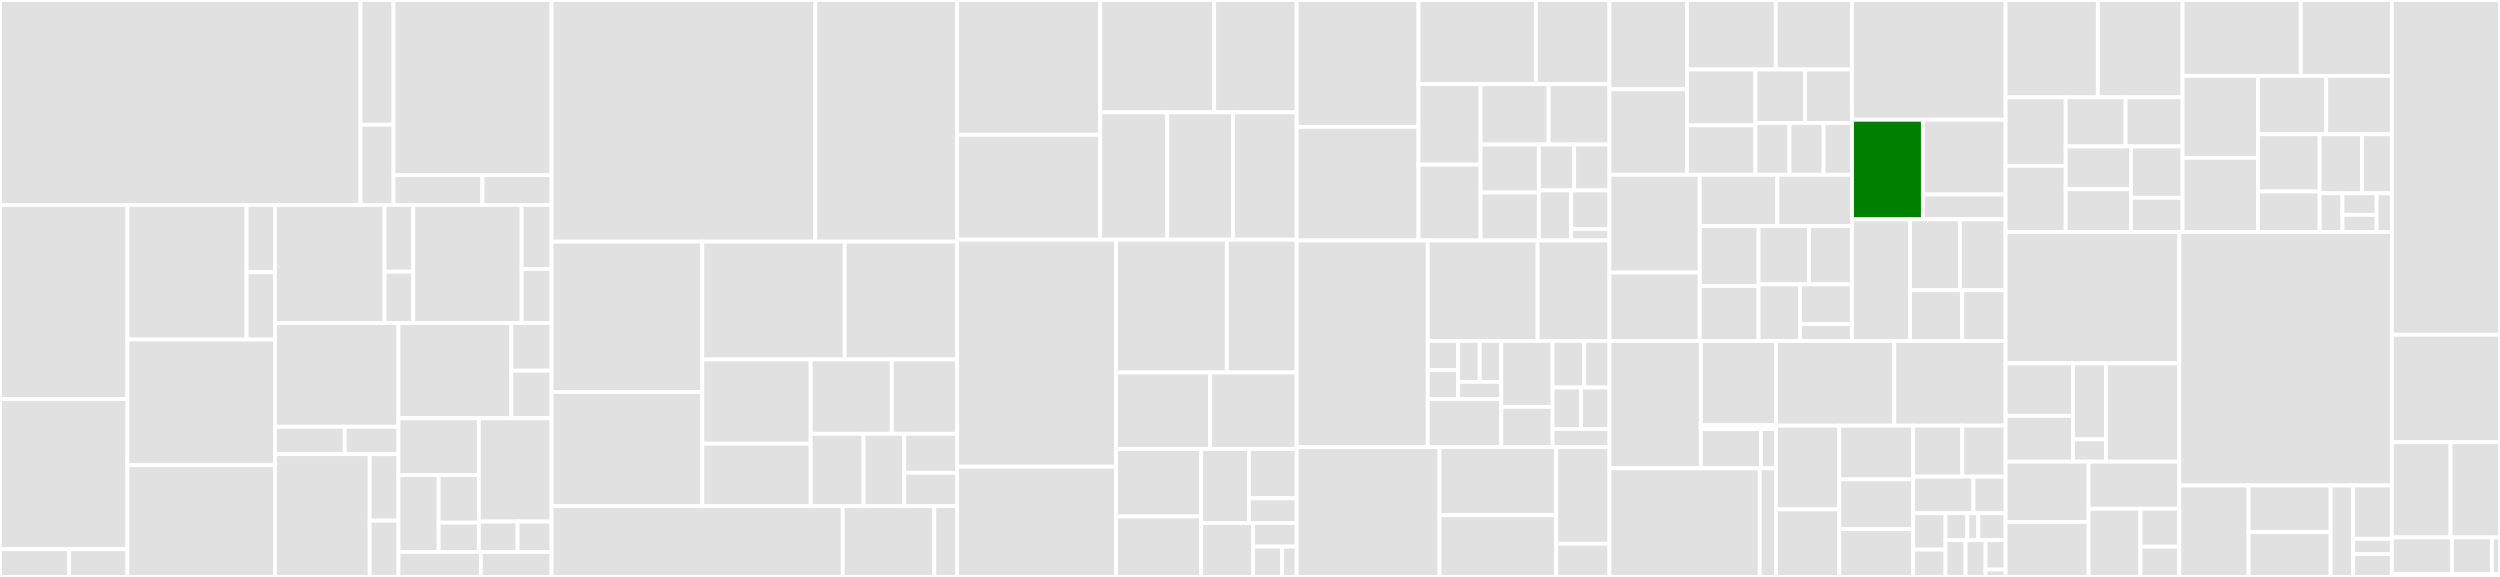 <svg baseProfile="full" width="650" height="150" viewBox="0 0 650 150" version="1.1"
xmlns="http://www.w3.org/2000/svg" xmlns:ev="http://www.w3.org/2001/xml-events"
xmlns:xlink="http://www.w3.org/1999/xlink">

<rect x="0" y="0" width="650" height="150" fill="#333333" stroke="none"/>

<style>rect.s{mask:url(#mask);}</style>
<defs>
  <pattern id="white" width="4" height="4" patternUnits="userSpaceOnUse" patternTransform="rotate(45)">
    <rect width="2" height="2" transform="translate(0,0)" fill="white"></rect>
  </pattern>
  <mask id="mask">
    <rect x="0" y="0" width="100%" height="100%" fill="url(#white)"></rect>
  </mask>
</defs>

<rect x="0" y="0" width="93.731" height="53.284" fill="#e1e1e1" stroke="white" stroke-width="1" class=" tooltipped" data-content="StreamChat/Controllers/ChannelController/ChannelController.swift"><title>StreamChat/Controllers/ChannelController/ChannelController.swift</title></rect>
<rect x="93.731" y="0" width="8.589" height="32.434" fill="#e1e1e1" stroke="white" stroke-width="1" class=" tooltipped" data-content="StreamChat/Controllers/ChannelController/ChannelController+Combine.swift"><title>StreamChat/Controllers/ChannelController/ChannelController+Combine.swift</title></rect>
<rect x="93.731" y="32.434" width="8.589" height="20.85" fill="#e1e1e1" stroke="white" stroke-width="1" class=" tooltipped" data-content="StreamChat/Controllers/ChannelController/ChannelController+SwiftUI.swift"><title>StreamChat/Controllers/ChannelController/ChannelController+SwiftUI.swift</title></rect>
<rect x="102.32" y="0" width="41.078" height="45.534" fill="#e1e1e1" stroke="white" stroke-width="1" class=" tooltipped" data-content="StreamChat/Controllers/MessageController/MessageController.swift"><title>StreamChat/Controllers/MessageController/MessageController.swift</title></rect>
<rect x="102.32" y="45.534" width="23.106" height="7.75" fill="#e1e1e1" stroke="white" stroke-width="1" class=" tooltipped" data-content="StreamChat/Controllers/MessageController/MessageController+Combine.swift"><title>StreamChat/Controllers/MessageController/MessageController+Combine.swift</title></rect>
<rect x="125.427" y="45.534" width="17.971" height="7.75" fill="#e1e1e1" stroke="white" stroke-width="1" class=" tooltipped" data-content="StreamChat/Controllers/MessageController/MessageController+SwiftUI.swift"><title>StreamChat/Controllers/MessageController/MessageController+SwiftUI.swift</title></rect>
<rect x="0" y="53.284" width="33.123" height="50.461" fill="#e1e1e1" stroke="white" stroke-width="1" class=" tooltipped" data-content="StreamChat/Controllers/ListDatabaseObserver.swift"><title>StreamChat/Controllers/ListDatabaseObserver.swift</title></rect>
<rect x="0" y="103.745" width="33.123" height="39.047" fill="#e1e1e1" stroke="white" stroke-width="1" class=" tooltipped" data-content="StreamChat/Controllers/CurrentUserController/CurrentUserController.swift"><title>StreamChat/Controllers/CurrentUserController/CurrentUserController.swift</title></rect>
<rect x="0" y="142.791" width="17.942" height="7.209" fill="#e1e1e1" stroke="white" stroke-width="1" class=" tooltipped" data-content="StreamChat/Controllers/CurrentUserController/CurrentUserController+Combine.swift"><title>StreamChat/Controllers/CurrentUserController/CurrentUserController+Combine.swift</title></rect>
<rect x="17.942" y="142.791" width="15.182" height="7.209" fill="#e1e1e1" stroke="white" stroke-width="1" class=" tooltipped" data-content="StreamChat/Controllers/CurrentUserController/CurrentUserController+SwiftUI.swift"><title>StreamChat/Controllers/CurrentUserController/CurrentUserController+SwiftUI.swift</title></rect>
<rect x="33.123" y="53.284" width="30.98" height="35.004" fill="#e1e1e1" stroke="white" stroke-width="1" class=" tooltipped" data-content="StreamChat/Controllers/ChannelListController/ChannelListController.swift"><title>StreamChat/Controllers/ChannelListController/ChannelListController.swift</title></rect>
<rect x="64.104" y="53.284" width="7.39" height="17.502" fill="#e1e1e1" stroke="white" stroke-width="1" class=" tooltipped" data-content="StreamChat/Controllers/ChannelListController/ChannelListController+Combine.swift"><title>StreamChat/Controllers/ChannelListController/ChannelListController+Combine.swift</title></rect>
<rect x="64.104" y="70.786" width="7.39" height="17.502" fill="#e1e1e1" stroke="white" stroke-width="1" class=" tooltipped" data-content="StreamChat/Controllers/ChannelListController/ChannelListController+SwiftUI.swift"><title>StreamChat/Controllers/ChannelListController/ChannelListController+SwiftUI.swift</title></rect>
<rect x="33.123" y="88.288" width="38.37" height="32.671" fill="#e1e1e1" stroke="white" stroke-width="1" class=" tooltipped" data-content="StreamChat/Controllers/EntityDatabaseObserver.swift"><title>StreamChat/Controllers/EntityDatabaseObserver.swift</title></rect>
<rect x="33.123" y="120.959" width="38.37" height="29.041" fill="#e1e1e1" stroke="white" stroke-width="1" class=" tooltipped" data-content="StreamChat/Controllers/SearchControllers/UserSearchController.swift"><title>StreamChat/Controllers/SearchControllers/UserSearchController.swift</title></rect>
<rect x="71.493" y="53.284" width="28.503" height="30.717" fill="#e1e1e1" stroke="white" stroke-width="1" class=" tooltipped" data-content="StreamChat/Controllers/UserController/UserController.swift"><title>StreamChat/Controllers/UserController/UserController.swift</title></rect>
<rect x="99.996" y="53.284" width="7.45" height="17.362" fill="#e1e1e1" stroke="white" stroke-width="1" class=" tooltipped" data-content="StreamChat/Controllers/UserController/UserController+Combine.swift"><title>StreamChat/Controllers/UserController/UserController+Combine.swift</title></rect>
<rect x="99.996" y="70.646" width="7.45" height="13.355" fill="#e1e1e1" stroke="white" stroke-width="1" class=" tooltipped" data-content="StreamChat/Controllers/UserController/UserController+SwiftUI.swift"><title>StreamChat/Controllers/UserController/UserController+SwiftUI.swift</title></rect>
<rect x="107.446" y="53.284" width="28.179" height="30.717" fill="#e1e1e1" stroke="white" stroke-width="1" class=" tooltipped" data-content="StreamChat/Controllers/MemberListController/MemberListController.swift"><title>StreamChat/Controllers/MemberListController/MemberListController.swift</title></rect>
<rect x="135.624" y="53.284" width="7.773" height="16.638" fill="#e1e1e1" stroke="white" stroke-width="1" class=" tooltipped" data-content="StreamChat/Controllers/MemberListController/MemberListController+Combine.swift"><title>StreamChat/Controllers/MemberListController/MemberListController+Combine.swift</title></rect>
<rect x="135.624" y="69.922" width="7.773" height="14.078" fill="#e1e1e1" stroke="white" stroke-width="1" class=" tooltipped" data-content="StreamChat/Controllers/MemberListController/MemberListController+SwiftUI.swift"><title>StreamChat/Controllers/MemberListController/MemberListController+SwiftUI.swift</title></rect>
<rect x="71.493" y="84.001" width="32.108" height="26.957" fill="#e1e1e1" stroke="white" stroke-width="1" class=" tooltipped" data-content="StreamChat/Controllers/MemberController/MemberController.swift"><title>StreamChat/Controllers/MemberController/MemberController.swift</title></rect>
<rect x="71.493" y="110.958" width="18.148" height="7.127" fill="#e1e1e1" stroke="white" stroke-width="1" class=" tooltipped" data-content="StreamChat/Controllers/MemberController/MemberController+Combine.swift"><title>StreamChat/Controllers/MemberController/MemberController+Combine.swift</title></rect>
<rect x="89.641" y="110.958" width="13.96" height="7.127" fill="#e1e1e1" stroke="white" stroke-width="1" class=" tooltipped" data-content="StreamChat/Controllers/MemberController/MemberController+SwiftUI.swift"><title>StreamChat/Controllers/MemberController/MemberController+SwiftUI.swift</title></rect>
<rect x="71.493" y="118.085" width="24.627" height="31.915" fill="#e1e1e1" stroke="white" stroke-width="1" class=" tooltipped" data-content="StreamChat/Controllers/ChannelWatcherListController/ChatChannelWatcherListController.swift"><title>StreamChat/Controllers/ChannelWatcherListController/ChatChannelWatcherListController.swift</title></rect>
<rect x="96.12" y="118.085" width="7.482" height="17.287" fill="#e1e1e1" stroke="white" stroke-width="1" class=" tooltipped" data-content="StreamChat/Controllers/ChannelWatcherListController/ChatChannelWatcherListController+Combine.swift"><title>StreamChat/Controllers/ChannelWatcherListController/ChatChannelWatcherListController+Combine.swift</title></rect>
<rect x="96.12" y="135.372" width="7.482" height="14.628" fill="#e1e1e1" stroke="white" stroke-width="1" class=" tooltipped" data-content="StreamChat/Controllers/ChannelWatcherListController/ChatChannelWatcherListController+SwiftUI.swift"><title>StreamChat/Controllers/ChannelWatcherListController/ChatChannelWatcherListController+SwiftUI.swift</title></rect>
<rect x="103.602" y="84.001" width="29.345" height="24.75" fill="#e1e1e1" stroke="white" stroke-width="1" class=" tooltipped" data-content="StreamChat/Controllers/UserListController/UserListController.swift"><title>StreamChat/Controllers/UserListController/UserListController.swift</title></rect>
<rect x="132.946" y="84.001" width="10.452" height="12.375" fill="#e1e1e1" stroke="white" stroke-width="1" class=" tooltipped" data-content="StreamChat/Controllers/UserListController/UserListController+Combine.swift"><title>StreamChat/Controllers/UserListController/UserListController+Combine.swift</title></rect>
<rect x="132.946" y="96.376" width="10.452" height="12.375" fill="#e1e1e1" stroke="white" stroke-width="1" class=" tooltipped" data-content="StreamChat/Controllers/UserListController/UserListController+SwiftUI.swift"><title>StreamChat/Controllers/UserListController/UserListController+SwiftUI.swift</title></rect>
<rect x="103.602" y="108.75" width="20.9" height="14.757" fill="#e1e1e1" stroke="white" stroke-width="1" class=" tooltipped" data-content="StreamChat/Controllers/EventsController/ChannelEventsController.swift"><title>StreamChat/Controllers/EventsController/ChannelEventsController.swift</title></rect>
<rect x="103.602" y="123.507" width="10.45" height="19.993" fill="#e1e1e1" stroke="white" stroke-width="1" class=" tooltipped" data-content="StreamChat/Controllers/EventsController/EventsController.swift"><title>StreamChat/Controllers/EventsController/EventsController.swift</title></rect>
<rect x="114.052" y="123.507" width="10.45" height="12.377" fill="#e1e1e1" stroke="white" stroke-width="1" class=" tooltipped" data-content="StreamChat/Controllers/EventsController/EventsController+Combine.swift"><title>StreamChat/Controllers/EventsController/EventsController+Combine.swift</title></rect>
<rect x="114.052" y="135.884" width="10.45" height="7.616" fill="#e1e1e1" stroke="white" stroke-width="1" class=" tooltipped" data-content="StreamChat/Controllers/EventsController/EventsController+SwiftUI.swift"><title>StreamChat/Controllers/EventsController/EventsController+SwiftUI.swift</title></rect>
<rect x="124.502" y="108.75" width="18.896" height="26.852" fill="#e1e1e1" stroke="white" stroke-width="1" class=" tooltipped" data-content="StreamChat/Controllers/ConnectionController/ConnectionController.swift"><title>StreamChat/Controllers/ConnectionController/ConnectionController.swift</title></rect>
<rect x="124.502" y="135.602" width="10.078" height="7.898" fill="#e1e1e1" stroke="white" stroke-width="1" class=" tooltipped" data-content="StreamChat/Controllers/ConnectionController/ConnectionController+Combine.swift"><title>StreamChat/Controllers/ConnectionController/ConnectionController+Combine.swift</title></rect>
<rect x="134.58" y="135.602" width="8.818" height="7.898" fill="#e1e1e1" stroke="white" stroke-width="1" class=" tooltipped" data-content="StreamChat/Controllers/ConnectionController/ConnectionController+SwiftUI.swift"><title>StreamChat/Controllers/ConnectionController/ConnectionController+SwiftUI.swift</title></rect>
<rect x="103.602" y="143.5" width="21.429" height="6.5" fill="#e1e1e1" stroke="white" stroke-width="1" class=" tooltipped" data-content="StreamChat/Controllers/Controller.swift"><title>StreamChat/Controllers/Controller.swift</title></rect>
<rect x="125.03" y="143.5" width="18.368" height="6.5" fill="#e1e1e1" stroke="white" stroke-width="1" class=" tooltipped" data-content="StreamChat/Controllers/DataController.swift"><title>StreamChat/Controllers/DataController.swift</title></rect>
<rect x="143.398" y="0" width="68.564" height="62.83" fill="#e1e1e1" stroke="white" stroke-width="1" class=" tooltipped" data-content="StreamChat/Database/DTOs/MessageDTO.swift"><title>StreamChat/Database/DTOs/MessageDTO.swift</title></rect>
<rect x="211.962" y="0" width="36.895" height="62.83" fill="#e1e1e1" stroke="white" stroke-width="1" class=" tooltipped" data-content="StreamChat/Database/DTOs/ChannelDTO.swift"><title>StreamChat/Database/DTOs/ChannelDTO.swift</title></rect>
<rect x="143.398" y="62.83" width="39.204" height="39.082" fill="#e1e1e1" stroke="white" stroke-width="1" class=" tooltipped" data-content="StreamChat/Database/DTOs/AttachmentDTO.swift"><title>StreamChat/Database/DTOs/AttachmentDTO.swift</title></rect>
<rect x="143.398" y="101.912" width="39.204" height="29.692" fill="#e1e1e1" stroke="white" stroke-width="1" class=" tooltipped" data-content="StreamChat/Database/DTOs/UserDTO.swift"><title>StreamChat/Database/DTOs/UserDTO.swift</title></rect>
<rect x="182.602" y="62.83" width="37.025" height="30.633" fill="#e1e1e1" stroke="white" stroke-width="1" class=" tooltipped" data-content="StreamChat/Database/DTOs/CurrentUserDTO.swift"><title>StreamChat/Database/DTOs/CurrentUserDTO.swift</title></rect>
<rect x="219.627" y="62.83" width="29.23" height="30.633" fill="#e1e1e1" stroke="white" stroke-width="1" class=" tooltipped" data-content="StreamChat/Database/DTOs/MemberModelDTO.swift"><title>StreamChat/Database/DTOs/MemberModelDTO.swift</title></rect>
<rect x="182.602" y="93.463" width="28.172" height="21.896" fill="#e1e1e1" stroke="white" stroke-width="1" class=" tooltipped" data-content="StreamChat/Database/DTOs/MessageReactionDTO.swift"><title>StreamChat/Database/DTOs/MessageReactionDTO.swift</title></rect>
<rect x="182.602" y="115.359" width="28.172" height="16.245" fill="#e1e1e1" stroke="white" stroke-width="1" class=" tooltipped" data-content="StreamChat/Database/DTOs/ChannelReadDTO.swift"><title>StreamChat/Database/DTOs/ChannelReadDTO.swift</title></rect>
<rect x="210.773" y="93.463" width="21.101" height="19.332" fill="#e1e1e1" stroke="white" stroke-width="1" class=" tooltipped" data-content="StreamChat/Database/DTOs/ChannelMuteDTO.swift"><title>StreamChat/Database/DTOs/ChannelMuteDTO.swift</title></rect>
<rect x="231.874" y="93.463" width="16.983" height="19.332" fill="#e1e1e1" stroke="white" stroke-width="1" class=" tooltipped" data-content="StreamChat/Database/DTOs/UserListQueryDTO.swift"><title>StreamChat/Database/DTOs/UserListQueryDTO.swift</title></rect>
<rect x="210.773" y="112.795" width="13.753" height="18.809" fill="#e1e1e1" stroke="white" stroke-width="1" class=" tooltipped" data-content="StreamChat/Database/DTOs/ChannelMemberListQueryDTO.swift"><title>StreamChat/Database/DTOs/ChannelMemberListQueryDTO.swift</title></rect>
<rect x="224.526" y="112.795" width="10.579" height="18.809" fill="#e1e1e1" stroke="white" stroke-width="1" class=" tooltipped" data-content="StreamChat/Database/DTOs/ChannelListQueryDTO.swift"><title>StreamChat/Database/DTOs/ChannelListQueryDTO.swift</title></rect>
<rect x="235.105" y="112.795" width="13.753" height="10.128" fill="#e1e1e1" stroke="white" stroke-width="1" class=" tooltipped" data-content="StreamChat/Database/DTOs/TeamDTO.swift"><title>StreamChat/Database/DTOs/TeamDTO.swift</title></rect>
<rect x="235.105" y="122.923" width="13.753" height="8.681" fill="#e1e1e1" stroke="white" stroke-width="1" class=" tooltipped" data-content="StreamChat/Database/DTOs/DeviceDTO.swift"><title>StreamChat/Database/DTOs/DeviceDTO.swift</title></rect>
<rect x="143.398" y="131.604" width="75.714" height="18.396" fill="#e1e1e1" stroke="white" stroke-width="1" class=" tooltipped" data-content="StreamChat/Database/DatabaseContainer.swift"><title>StreamChat/Database/DatabaseContainer.swift</title></rect>
<rect x="219.112" y="131.604" width="23.796" height="18.396" fill="#e1e1e1" stroke="white" stroke-width="1" class=" tooltipped" data-content="StreamChat/Database/DatabaseSession.swift"><title>StreamChat/Database/DatabaseSession.swift</title></rect>
<rect x="242.908" y="131.604" width="5.949" height="18.396" fill="#e1e1e1" stroke="white" stroke-width="1" class=" tooltipped" data-content="StreamChat/Database/DataStore.swift"><title>StreamChat/Database/DataStore.swift</title></rect>
<rect x="248.857" y="0" width="37.196" height="35.039" fill="#e1e1e1" stroke="white" stroke-width="1" class=" tooltipped" data-content="StreamChat/Workers/Background/MessageSender.swift"><title>StreamChat/Workers/Background/MessageSender.swift</title></rect>
<rect x="248.857" y="35.039" width="37.196" height="27.282" fill="#e1e1e1" stroke="white" stroke-width="1" class=" tooltipped" data-content="StreamChat/Workers/Background/ConnectionRecoveryUpdater.swift"><title>StreamChat/Workers/Background/ConnectionRecoveryUpdater.swift</title></rect>
<rect x="286.053" y="0" width="29.629" height="29.213" fill="#e1e1e1" stroke="white" stroke-width="1" class=" tooltipped" data-content="StreamChat/Workers/Background/AttachmentUploader.swift"><title>StreamChat/Workers/Background/AttachmentUploader.swift</title></rect>
<rect x="315.682" y="0" width="21.456" height="29.213" fill="#e1e1e1" stroke="white" stroke-width="1" class=" tooltipped" data-content="StreamChat/Workers/Background/NewChannelQueryUpdater.swift"><title>StreamChat/Workers/Background/NewChannelQueryUpdater.swift</title></rect>
<rect x="286.053" y="29.213" width="17.429" height="33.108" fill="#e1e1e1" stroke="white" stroke-width="1" class=" tooltipped" data-content="StreamChat/Workers/Background/NewUserQueryUpdater.swift"><title>StreamChat/Workers/Background/NewUserQueryUpdater.swift</title></rect>
<rect x="303.482" y="29.213" width="17.128" height="33.108" fill="#e1e1e1" stroke="white" stroke-width="1" class=" tooltipped" data-content="StreamChat/Workers/Background/MessageEditor.swift"><title>StreamChat/Workers/Background/MessageEditor.swift</title></rect>
<rect x="320.61" y="29.213" width="16.527" height="33.108" fill="#e1e1e1" stroke="white" stroke-width="1" class=" tooltipped" data-content="StreamChat/Workers/Background/DatabaseCleanupUpdater.swift"><title>StreamChat/Workers/Background/DatabaseCleanupUpdater.swift</title></rect>
<rect x="248.857" y="62.322" width="41.304" height="59.014" fill="#e1e1e1" stroke="white" stroke-width="1" class=" tooltipped" data-content="StreamChat/Workers/MessageUpdater.swift"><title>StreamChat/Workers/MessageUpdater.swift</title></rect>
<rect x="248.857" y="121.336" width="41.304" height="28.664" fill="#e1e1e1" stroke="white" stroke-width="1" class=" tooltipped" data-content="StreamChat/Workers/ChannelUpdater.swift"><title>StreamChat/Workers/ChannelUpdater.swift</title></rect>
<rect x="290.161" y="62.322" width="28.82" height="34.521" fill="#e1e1e1" stroke="white" stroke-width="1" class=" tooltipped" data-content="StreamChat/Workers/ChatClientUpdater.swift"><title>StreamChat/Workers/ChatClientUpdater.swift</title></rect>
<rect x="318.981" y="62.322" width="18.157" height="34.521" fill="#e1e1e1" stroke="white" stroke-width="1" class=" tooltipped" data-content="StreamChat/Workers/CurrentUserUpdater.swift"><title>StreamChat/Workers/CurrentUserUpdater.swift</title></rect>
<rect x="290.161" y="96.842" width="24.488" height="19.908" fill="#e1e1e1" stroke="white" stroke-width="1" class=" tooltipped" data-content="StreamChat/Workers/UserUpdater.swift"><title>StreamChat/Workers/UserUpdater.swift</title></rect>
<rect x="314.649" y="96.842" width="22.489" height="19.908" fill="#e1e1e1" stroke="white" stroke-width="1" class=" tooltipped" data-content="StreamChat/Workers/ChannelMemberListUpdater.swift"><title>StreamChat/Workers/ChannelMemberListUpdater.swift</title></rect>
<rect x="290.161" y="116.75" width="22.142" height="17.524" fill="#e1e1e1" stroke="white" stroke-width="1" class=" tooltipped" data-content="StreamChat/Workers/TypingEventsSender.swift"><title>StreamChat/Workers/TypingEventsSender.swift</title></rect>
<rect x="290.161" y="134.274" width="22.142" height="15.726" fill="#e1e1e1" stroke="white" stroke-width="1" class=" tooltipped" data-content="StreamChat/Workers/EventNotificationCenter.swift"><title>StreamChat/Workers/EventNotificationCenter.swift</title></rect>
<rect x="312.303" y="116.75" width="12.418" height="19.229" fill="#e1e1e1" stroke="white" stroke-width="1" class=" tooltipped" data-content="StreamChat/Workers/ChannelListUpdater.swift"><title>StreamChat/Workers/ChannelListUpdater.swift</title></rect>
<rect x="324.72" y="116.75" width="12.418" height="12.819" fill="#e1e1e1" stroke="white" stroke-width="1" class=" tooltipped" data-content="StreamChat/Workers/EventObservers/MemberEventObserver.swift"><title>StreamChat/Workers/EventObservers/MemberEventObserver.swift</title></rect>
<rect x="324.72" y="129.569" width="12.418" height="6.41" fill="#e1e1e1" stroke="white" stroke-width="1" class=" tooltipped" data-content="StreamChat/Workers/EventObservers/EventObserver.swift"><title>StreamChat/Workers/EventObservers/EventObserver.swift</title></rect>
<rect x="312.303" y="135.979" width="13.482" height="14.021" fill="#e1e1e1" stroke="white" stroke-width="1" class=" tooltipped" data-content="StreamChat/Workers/UserListUpdater.swift"><title>StreamChat/Workers/UserListUpdater.swift</title></rect>
<rect x="325.785" y="135.979" width="11.353" height="6.134" fill="#e1e1e1" stroke="white" stroke-width="1" class=" tooltipped" data-content="StreamChat/Workers/Worker.swift"><title>StreamChat/Workers/Worker.swift</title></rect>
<rect x="325.785" y="142.113" width="7.569" height="7.887" fill="#e1e1e1" stroke="white" stroke-width="1" class=" tooltipped" data-content="StreamChat/Workers/ChannelMemberUpdater.swift"><title>StreamChat/Workers/ChannelMemberUpdater.swift</title></rect>
<rect x="333.353" y="142.113" width="3.784" height="7.887" fill="#e1e1e1" stroke="white" stroke-width="1" class=" tooltipped" data-content="StreamChat/Workers/EventSender.swift"><title>StreamChat/Workers/EventSender.swift</title></rect>
<rect x="337.138" y="0" width="31.667" height="32.988" fill="#e1e1e1" stroke="white" stroke-width="1" class=" tooltipped" data-content="StreamChat/APIClient/Endpoints/Payloads/MessagePayloads.swift"><title>StreamChat/APIClient/Endpoints/Payloads/MessagePayloads.swift</title></rect>
<rect x="337.138" y="32.988" width="31.667" height="29.532" fill="#e1e1e1" stroke="white" stroke-width="1" class=" tooltipped" data-content="StreamChat/APIClient/Endpoints/Payloads/ChannelListPayload.swift"><title>StreamChat/APIClient/Endpoints/Payloads/ChannelListPayload.swift</title></rect>
<rect x="368.805" y="0" width="30.518" height="21.842" fill="#e1e1e1" stroke="white" stroke-width="1" class=" tooltipped" data-content="StreamChat/APIClient/Endpoints/Payloads/UserPayloads.swift"><title>StreamChat/APIClient/Endpoints/Payloads/UserPayloads.swift</title></rect>
<rect x="399.323" y="0" width="19.131" height="21.842" fill="#e1e1e1" stroke="white" stroke-width="1" class=" tooltipped" data-content="StreamChat/APIClient/Endpoints/Payloads/RawJSON.swift"><title>StreamChat/APIClient/Endpoints/Payloads/RawJSON.swift</title></rect>
<rect x="368.805" y="21.842" width="16.142" height="20.956" fill="#e1e1e1" stroke="white" stroke-width="1" class=" tooltipped" data-content="StreamChat/APIClient/Endpoints/Payloads/ChannelEditDetailPayload.swift"><title>StreamChat/APIClient/Endpoints/Payloads/ChannelEditDetailPayload.swift</title></rect>
<rect x="368.805" y="42.798" width="16.142" height="19.723" fill="#e1e1e1" stroke="white" stroke-width="1" class=" tooltipped" data-content="StreamChat/APIClient/Endpoints/Payloads/MessageAttachmentPayload.swift"><title>StreamChat/APIClient/Endpoints/Payloads/MessageAttachmentPayload.swift</title></rect>
<rect x="384.947" y="21.842" width="17.702" height="15.737" fill="#e1e1e1" stroke="white" stroke-width="1" class=" tooltipped" data-content="StreamChat/APIClient/Endpoints/Payloads/CurrentUserPayloads.swift"><title>StreamChat/APIClient/Endpoints/Payloads/CurrentUserPayloads.swift</title></rect>
<rect x="402.649" y="21.842" width="15.805" height="15.737" fill="#e1e1e1" stroke="white" stroke-width="1" class=" tooltipped" data-content="StreamChat/APIClient/Endpoints/Payloads/MessageReactionPayload.swift"><title>StreamChat/APIClient/Endpoints/Payloads/MessageReactionPayload.swift</title></rect>
<rect x="384.947" y="37.579" width="15.158" height="12.471" fill="#e1e1e1" stroke="white" stroke-width="1" class=" tooltipped" data-content="StreamChat/APIClient/Endpoints/Payloads/UnknownEvent.swift"><title>StreamChat/APIClient/Endpoints/Payloads/UnknownEvent.swift</title></rect>
<rect x="384.947" y="50.05" width="15.158" height="12.471" fill="#e1e1e1" stroke="white" stroke-width="1" class=" tooltipped" data-content="StreamChat/APIClient/Endpoints/Payloads/MemberPayload.swift"><title>StreamChat/APIClient/Endpoints/Payloads/MemberPayload.swift</title></rect>
<rect x="400.105" y="37.579" width="9.175" height="11.929" fill="#e1e1e1" stroke="white" stroke-width="1" class=" tooltipped" data-content="StreamChat/APIClient/Endpoints/Payloads/FlagUserPayload.swift"><title>StreamChat/APIClient/Endpoints/Payloads/FlagUserPayload.swift</title></rect>
<rect x="409.28" y="37.579" width="9.175" height="11.929" fill="#e1e1e1" stroke="white" stroke-width="1" class=" tooltipped" data-content="StreamChat/APIClient/Endpoints/Payloads/FlagMessagePayload.swift"><title>StreamChat/APIClient/Endpoints/Payloads/FlagMessagePayload.swift</title></rect>
<rect x="400.105" y="49.507" width="8.41" height="13.013" fill="#e1e1e1" stroke="white" stroke-width="1" class=" tooltipped" data-content="StreamChat/APIClient/Endpoints/Payloads/MutedChannelPayload.swift"><title>StreamChat/APIClient/Endpoints/Payloads/MutedChannelPayload.swift</title></rect>
<rect x="408.515" y="49.507" width="9.939" height="10.01" fill="#e1e1e1" stroke="white" stroke-width="1" class=" tooltipped" data-content="StreamChat/APIClient/Endpoints/Payloads/GuestUserTokenPayload.swift"><title>StreamChat/APIClient/Endpoints/Payloads/GuestUserTokenPayload.swift</title></rect>
<rect x="408.515" y="59.517" width="9.939" height="3.003" fill="#e1e1e1" stroke="white" stroke-width="1" class=" tooltipped" data-content="StreamChat/APIClient/Endpoints/Payloads/DevicePayloads.swift"><title>StreamChat/APIClient/Endpoints/Payloads/DevicePayloads.swift</title></rect>
<rect x="337.138" y="62.52" width="34.082" height="53.711" fill="#e1e1e1" stroke="white" stroke-width="1" class=" tooltipped" data-content="StreamChat/APIClient/Endpoints/ChannelEndpoints.swift"><title>StreamChat/APIClient/Endpoints/ChannelEndpoints.swift</title></rect>
<rect x="371.22" y="62.52" width="28.569" height="26.118" fill="#e1e1e1" stroke="white" stroke-width="1" class=" tooltipped" data-content="StreamChat/APIClient/Endpoints/MessageEndpoints.swift"><title>StreamChat/APIClient/Endpoints/MessageEndpoints.swift</title></rect>
<rect x="399.789" y="62.52" width="18.665" height="26.118" fill="#e1e1e1" stroke="white" stroke-width="1" class=" tooltipped" data-content="StreamChat/APIClient/Endpoints/ModerationEndpoints.swift"><title>StreamChat/APIClient/Endpoints/ModerationEndpoints.swift</title></rect>
<rect x="371.22" y="88.639" width="7.908" height="7.549" fill="#e1e1e1" stroke="white" stroke-width="1" class=" tooltipped" data-content="StreamChat/APIClient/Endpoints/Requests/AttachmentActionRequestBody.swift"><title>StreamChat/APIClient/Endpoints/Requests/AttachmentActionRequestBody.swift</title></rect>
<rect x="371.22" y="96.188" width="7.908" height="7.549" fill="#e1e1e1" stroke="white" stroke-width="1" class=" tooltipped" data-content="StreamChat/APIClient/Endpoints/Requests/GuestUserTokenRequestPayload.swift"><title>StreamChat/APIClient/Endpoints/Requests/GuestUserTokenRequestPayload.swift</title></rect>
<rect x="379.128" y="88.639" width="5.601" height="10.657" fill="#e1e1e1" stroke="white" stroke-width="1" class=" tooltipped" data-content="StreamChat/APIClient/Endpoints/Requests/MessageReactionRequestPayload.swift"><title>StreamChat/APIClient/Endpoints/Requests/MessageReactionRequestPayload.swift</title></rect>
<rect x="384.729" y="88.639" width="5.601" height="10.657" fill="#e1e1e1" stroke="white" stroke-width="1" class=" tooltipped" data-content="StreamChat/APIClient/Endpoints/Requests/ChannelMemberBanRequestPayload.swift"><title>StreamChat/APIClient/Endpoints/Requests/ChannelMemberBanRequestPayload.swift</title></rect>
<rect x="379.128" y="99.296" width="11.202" height="4.441" fill="#e1e1e1" stroke="white" stroke-width="1" class=" tooltipped" data-content="StreamChat/APIClient/Endpoints/Requests/CustomEventRequestBody.swift"><title>StreamChat/APIClient/Endpoints/Requests/CustomEventRequestBody.swift</title></rect>
<rect x="371.22" y="103.737" width="19.11" height="12.495" fill="#e1e1e1" stroke="white" stroke-width="1" class=" tooltipped" data-content="StreamChat/APIClient/Endpoints/DeviceEndpoints.swift"><title>StreamChat/APIClient/Endpoints/DeviceEndpoints.swift</title></rect>
<rect x="390.33" y="88.639" width="13.341" height="17.152" fill="#e1e1e1" stroke="white" stroke-width="1" class=" tooltipped" data-content="StreamChat/APIClient/Endpoints/UserEndpoints.swift"><title>StreamChat/APIClient/Endpoints/UserEndpoints.swift</title></rect>
<rect x="390.33" y="105.791" width="13.341" height="10.441" fill="#e1e1e1" stroke="white" stroke-width="1" class=" tooltipped" data-content="StreamChat/APIClient/Endpoints/GuestEndpoints.swift"><title>StreamChat/APIClient/Endpoints/GuestEndpoints.swift</title></rect>
<rect x="403.671" y="88.639" width="8.213" height="12.114" fill="#e1e1e1" stroke="white" stroke-width="1" class=" tooltipped" data-content="StreamChat/APIClient/Endpoints/WebSocketConnectEndpoint.swift"><title>StreamChat/APIClient/Endpoints/WebSocketConnectEndpoint.swift</title></rect>
<rect x="411.884" y="88.639" width="6.57" height="12.114" fill="#e1e1e1" stroke="white" stroke-width="1" class=" tooltipped" data-content="StreamChat/APIClient/Endpoints/SyncEndpoint.swift"><title>StreamChat/APIClient/Endpoints/SyncEndpoint.swift</title></rect>
<rect x="403.671" y="100.753" width="7.392" height="10.768" fill="#e1e1e1" stroke="white" stroke-width="1" class=" tooltipped" data-content="StreamChat/APIClient/Endpoints/MemberEndpoints.swift"><title>StreamChat/APIClient/Endpoints/MemberEndpoints.swift</title></rect>
<rect x="411.063" y="100.753" width="7.392" height="10.768" fill="#e1e1e1" stroke="white" stroke-width="1" class=" tooltipped" data-content="StreamChat/APIClient/Endpoints/AttachmentEndpoints.swift"><title>StreamChat/APIClient/Endpoints/AttachmentEndpoints.swift</title></rect>
<rect x="403.671" y="111.521" width="14.783" height="4.711" fill="#e1e1e1" stroke="white" stroke-width="1" class=" tooltipped" data-content="StreamChat/APIClient/Endpoints/Endpoint.swift"><title>StreamChat/APIClient/Endpoints/Endpoint.swift</title></rect>
<rect x="337.138" y="116.232" width="37.123" height="33.768" fill="#e1e1e1" stroke="white" stroke-width="1" class=" tooltipped" data-content="StreamChat/APIClient/RequestEncoder.swift"><title>StreamChat/APIClient/RequestEncoder.swift</title></rect>
<rect x="374.26" y="116.232" width="30.346" height="17.704" fill="#e1e1e1" stroke="white" stroke-width="1" class=" tooltipped" data-content="StreamChat/APIClient/APIClient.swift"><title>StreamChat/APIClient/APIClient.swift</title></rect>
<rect x="374.26" y="133.935" width="30.346" height="16.065" fill="#e1e1e1" stroke="white" stroke-width="1" class=" tooltipped" data-content="StreamChat/APIClient/CDNClient.swift"><title>StreamChat/APIClient/CDNClient.swift</title></rect>
<rect x="404.607" y="116.232" width="13.847" height="25.147" fill="#e1e1e1" stroke="white" stroke-width="1" class=" tooltipped" data-content="StreamChat/APIClient/RequestDecoder.swift"><title>StreamChat/APIClient/RequestDecoder.swift</title></rect>
<rect x="404.607" y="141.378" width="13.847" height="8.622" fill="#e1e1e1" stroke="white" stroke-width="1" class=" tooltipped" data-content="StreamChat/APIClient/HTTPHeader.swift"><title>StreamChat/APIClient/HTTPHeader.swift</title></rect>
<rect x="418.454" y="0" width="20.144" height="23.213" fill="#e1e1e1" stroke="white" stroke-width="1" class=" tooltipped" data-content="StreamChat/WebSocketClient/Events/EventType.swift"><title>StreamChat/WebSocketClient/Events/EventType.swift</title></rect>
<rect x="418.454" y="23.213" width="20.144" height="22.225" fill="#e1e1e1" stroke="white" stroke-width="1" class=" tooltipped" data-content="StreamChat/WebSocketClient/Events/EventPayload.swift"><title>StreamChat/WebSocketClient/Events/EventPayload.swift</title></rect>
<rect x="438.598" y="0" width="23.108" height="18.082" fill="#e1e1e1" stroke="white" stroke-width="1" class=" tooltipped" data-content="StreamChat/WebSocketClient/Events/NotificationEvents.swift"><title>StreamChat/WebSocketClient/Events/NotificationEvents.swift</title></rect>
<rect x="461.707" y="0" width="19.807" height="18.082" fill="#e1e1e1" stroke="white" stroke-width="1" class=" tooltipped" data-content="StreamChat/WebSocketClient/Events/UserEvents.swift"><title>StreamChat/WebSocketClient/Events/UserEvents.swift</title></rect>
<rect x="438.598" y="18.082" width="17.821" height="14.515" fill="#e1e1e1" stroke="white" stroke-width="1" class=" tooltipped" data-content="StreamChat/WebSocketClient/Events/MessageEvents.swift"><title>StreamChat/WebSocketClient/Events/MessageEvents.swift</title></rect>
<rect x="438.598" y="32.598" width="17.821" height="12.84" fill="#e1e1e1" stroke="white" stroke-width="1" class=" tooltipped" data-content="StreamChat/WebSocketClient/Events/ReactionEvents.swift"><title>StreamChat/WebSocketClient/Events/ReactionEvents.swift</title></rect>
<rect x="456.419" y="18.082" width="12.906" height="13.876" fill="#e1e1e1" stroke="white" stroke-width="1" class=" tooltipped" data-content="StreamChat/WebSocketClient/Events/ChannelEvents.swift"><title>StreamChat/WebSocketClient/Events/ChannelEvents.swift</title></rect>
<rect x="469.325" y="18.082" width="12.189" height="13.876" fill="#e1e1e1" stroke="white" stroke-width="1" class=" tooltipped" data-content="StreamChat/WebSocketClient/Events/ConnectionEvents.swift"><title>StreamChat/WebSocketClient/Events/ConnectionEvents.swift</title></rect>
<rect x="456.419" y="31.958" width="8.857" height="13.48" fill="#e1e1e1" stroke="white" stroke-width="1" class=" tooltipped" data-content="StreamChat/WebSocketClient/Events/EventDecoder.swift"><title>StreamChat/WebSocketClient/Events/EventDecoder.swift</title></rect>
<rect x="465.276" y="31.958" width="8.857" height="13.48" fill="#e1e1e1" stroke="white" stroke-width="1" class=" tooltipped" data-content="StreamChat/WebSocketClient/Events/MemberEvents.swift"><title>StreamChat/WebSocketClient/Events/MemberEvents.swift</title></rect>
<rect x="474.133" y="31.958" width="7.381" height="13.48" fill="#e1e1e1" stroke="white" stroke-width="1" class=" tooltipped" data-content="StreamChat/WebSocketClient/Events/TypingEvent.swift"><title>StreamChat/WebSocketClient/Events/TypingEvent.swift</title></rect>
<rect x="418.454" y="45.438" width="23.475" height="25.429" fill="#e1e1e1" stroke="white" stroke-width="1" class=" tooltipped" data-content="StreamChat/WebSocketClient/EventMiddlewares/ChannelReadUpdaterMiddleware.swift"><title>StreamChat/WebSocketClient/EventMiddlewares/ChannelReadUpdaterMiddleware.swift</title></rect>
<rect x="418.454" y="70.867" width="23.475" height="17.8" fill="#e1e1e1" stroke="white" stroke-width="1" class=" tooltipped" data-content="StreamChat/WebSocketClient/EventMiddlewares/MemberEventMiddleware.swift"><title>StreamChat/WebSocketClient/EventMiddlewares/MemberEventMiddleware.swift</title></rect>
<rect x="441.929" y="45.438" width="20.166" height="13.321" fill="#e1e1e1" stroke="white" stroke-width="1" class=" tooltipped" data-content="StreamChat/WebSocketClient/EventMiddlewares/UserChannelBanEventsMiddleware.swift"><title>StreamChat/WebSocketClient/EventMiddlewares/UserChannelBanEventsMiddleware.swift</title></rect>
<rect x="462.095" y="45.438" width="19.419" height="13.321" fill="#e1e1e1" stroke="white" stroke-width="1" class=" tooltipped" data-content="StreamChat/WebSocketClient/EventMiddlewares/UserWatchingEventMiddleware.swift"><title>StreamChat/WebSocketClient/EventMiddlewares/UserWatchingEventMiddleware.swift</title></rect>
<rect x="441.929" y="58.759" width="15.302" height="15.604" fill="#e1e1e1" stroke="white" stroke-width="1" class=" tooltipped" data-content="StreamChat/WebSocketClient/EventMiddlewares/MessageReactionsMiddleware.swift"><title>StreamChat/WebSocketClient/EventMiddlewares/MessageReactionsMiddleware.swift</title></rect>
<rect x="441.929" y="74.363" width="15.302" height="14.304" fill="#e1e1e1" stroke="white" stroke-width="1" class=" tooltipped" data-content="StreamChat/WebSocketClient/EventMiddlewares/TypingStartCleanupMiddleware.swift"><title>StreamChat/WebSocketClient/EventMiddlewares/TypingStartCleanupMiddleware.swift</title></rect>
<rect x="457.231" y="58.759" width="13.126" height="15.159" fill="#e1e1e1" stroke="white" stroke-width="1" class=" tooltipped" data-content="StreamChat/WebSocketClient/EventMiddlewares/UserTypingStateUpdaterMiddleware.swift"><title>StreamChat/WebSocketClient/EventMiddlewares/UserTypingStateUpdaterMiddleware.swift</title></rect>
<rect x="470.357" y="58.759" width="11.157" height="15.159" fill="#e1e1e1" stroke="white" stroke-width="1" class=" tooltipped" data-content="StreamChat/WebSocketClient/EventMiddlewares/EventDataProcessorMiddleware.swift"><title>StreamChat/WebSocketClient/EventMiddlewares/EventDataProcessorMiddleware.swift</title></rect>
<rect x="457.231" y="73.918" width="10.793" height="14.749" fill="#e1e1e1" stroke="white" stroke-width="1" class=" tooltipped" data-content="StreamChat/WebSocketClient/EventMiddlewares/ChannelVisibilityEventMiddleware.swift"><title>StreamChat/WebSocketClient/EventMiddlewares/ChannelVisibilityEventMiddleware.swift</title></rect>
<rect x="468.023" y="73.918" width="13.491" height="10.325" fill="#e1e1e1" stroke="white" stroke-width="1" class=" tooltipped" data-content="StreamChat/WebSocketClient/EventMiddlewares/ChannelTruncatedEventMiddleware.swift"><title>StreamChat/WebSocketClient/EventMiddlewares/ChannelTruncatedEventMiddleware.swift</title></rect>
<rect x="468.023" y="84.242" width="13.491" height="4.425" fill="#e1e1e1" stroke="white" stroke-width="1" class=" tooltipped" data-content="StreamChat/WebSocketClient/EventMiddlewares/EventMiddleware.swift"><title>StreamChat/WebSocketClient/EventMiddlewares/EventMiddleware.swift</title></rect>
<rect x="481.514" y="0" width="39.945" height="31.133" fill="#e1e1e1" stroke="white" stroke-width="1" class=" tooltipped" data-content="StreamChat/WebSocketClient/WebSocketClient.swift"><title>StreamChat/WebSocketClient/WebSocketClient.swift</title></rect>
<rect x="481.514" y="31.133" width="18.436" height="25.903" fill="green" stroke="white" stroke-width="1" class=" tooltipped" data-content="StreamChat/WebSocketClient/Engine/URLSessionWebSocketEngine.swift"><title>StreamChat/WebSocketClient/Engine/URLSessionWebSocketEngine.swift</title></rect>
<rect x="499.95" y="31.133" width="21.509" height="19.427" fill="#e1e1e1" stroke="white" stroke-width="1" class=" tooltipped" data-content="StreamChat/WebSocketClient/Engine/StarscreamWebSocketEngine.swift"><title>StreamChat/WebSocketClient/Engine/StarscreamWebSocketEngine.swift</title></rect>
<rect x="499.95" y="50.56" width="21.509" height="6.476" fill="#e1e1e1" stroke="white" stroke-width="1" class=" tooltipped" data-content="StreamChat/WebSocketClient/Engine/WebSocketEngine.swift"><title>StreamChat/WebSocketClient/Engine/WebSocketEngine.swift</title></rect>
<rect x="481.514" y="57.036" width="15.097" height="31.631" fill="#e1e1e1" stroke="white" stroke-width="1" class=" tooltipped" data-content="StreamChat/WebSocketClient/BackgroundTaskScheduler.swift"><title>StreamChat/WebSocketClient/BackgroundTaskScheduler.swift</title></rect>
<rect x="496.611" y="57.036" width="12.964" height="18.418" fill="#e1e1e1" stroke="white" stroke-width="1" class=" tooltipped" data-content="StreamChat/WebSocketClient/WebSocketPingController.swift"><title>StreamChat/WebSocketClient/WebSocketPingController.swift</title></rect>
<rect x="509.575" y="57.036" width="11.884" height="18.418" fill="#e1e1e1" stroke="white" stroke-width="1" class=" tooltipped" data-content="StreamChat/WebSocketClient/WebSocketReconnectionStrategy.swift"><title>StreamChat/WebSocketClient/WebSocketReconnectionStrategy.swift</title></rect>
<rect x="496.611" y="75.454" width="13.553" height="13.213" fill="#e1e1e1" stroke="white" stroke-width="1" class=" tooltipped" data-content="StreamChat/WebSocketClient/ConnectionStatus.swift"><title>StreamChat/WebSocketClient/ConnectionStatus.swift</title></rect>
<rect x="510.165" y="75.454" width="11.294" height="13.213" fill="#e1e1e1" stroke="white" stroke-width="1" class=" tooltipped" data-content="StreamChat/WebSocketClient/WebSocketConnectPayload.swift"><title>StreamChat/WebSocketClient/WebSocketConnectPayload.swift</title></rect>
<rect x="418.454" y="88.667" width="23.761" height="33.078" fill="#e1e1e1" stroke="white" stroke-width="1" class=" tooltipped" data-content="StreamChat/Utils/Logger/Logger.swift"><title>StreamChat/Utils/Logger/Logger.swift</title></rect>
<rect x="442.215" y="88.667" width="19.55" height="21.883" fill="#e1e1e1" stroke="white" stroke-width="1" class=" tooltipped" data-content="StreamChat/Utils/Logger/Destination/BaseLogDestination.swift"><title>StreamChat/Utils/Logger/Destination/BaseLogDestination.swift</title></rect>
<rect x="442.215" y="110.55" width="19.55" height="1.018" fill="#e1e1e1" stroke="white" stroke-width="1" class=" tooltipped" data-content="StreamChat/Utils/Logger/Destination/ConsoleLogDestination.swift"><title>StreamChat/Utils/Logger/Destination/ConsoleLogDestination.swift</title></rect>
<rect x="442.215" y="111.568" width="15.64" height="10.178" fill="#e1e1e1" stroke="white" stroke-width="1" class=" tooltipped" data-content="StreamChat/Utils/Logger/StringInterpolation+Extenstions.swift"><title>StreamChat/Utils/Logger/StringInterpolation+Extenstions.swift</title></rect>
<rect x="457.855" y="111.568" width="3.91" height="10.178" fill="#e1e1e1" stroke="white" stroke-width="1" class=" tooltipped" data-content="StreamChat/Utils/Logger/Formatter/PrefixLogFormatter.swift"><title>StreamChat/Utils/Logger/Formatter/PrefixLogFormatter.swift</title></rect>
<rect x="418.454" y="121.746" width="39.085" height="28.254" fill="#e1e1e1" stroke="white" stroke-width="1" class=" tooltipped" data-content="StreamChat/Utils/InternetConnection/InternetConnection.swift"><title>StreamChat/Utils/InternetConnection/InternetConnection.swift</title></rect>
<rect x="457.539" y="121.746" width="4.225" height="28.254" fill="#e1e1e1" stroke="white" stroke-width="1" class=" tooltipped" data-content="StreamChat/Utils/InternetConnection/Error+InternetNotAvailable.swift"><title>StreamChat/Utils/InternetConnection/Error+InternetNotAvailable.swift</title></rect>
<rect x="461.765" y="88.667" width="30.752" height="22" fill="#e1e1e1" stroke="white" stroke-width="1" class=" tooltipped" data-content="StreamChat/Utils/Data+Gzip.swift"><title>StreamChat/Utils/Data+Gzip.swift</title></rect>
<rect x="492.516" y="88.667" width="28.943" height="22" fill="#e1e1e1" stroke="white" stroke-width="1" class=" tooltipped" data-content="StreamChat/Utils/Codable+Extensions.swift"><title>StreamChat/Utils/Codable+Extensions.swift</title></rect>
<rect x="461.765" y="110.667" width="16.441" height="21.784" fill="#e1e1e1" stroke="white" stroke-width="1" class=" tooltipped" data-content="StreamChat/Utils/SystemEnvironment.swift"><title>StreamChat/Utils/SystemEnvironment.swift</title></rect>
<rect x="461.765" y="132.451" width="16.441" height="17.549" fill="#e1e1e1" stroke="white" stroke-width="1" class=" tooltipped" data-content="StreamChat/Utils/Timers.swift"><title>StreamChat/Utils/Timers.swift</title></rect>
<rect x="478.206" y="110.667" width="19.224" height="13.974" fill="#e1e1e1" stroke="white" stroke-width="1" class=" tooltipped" data-content="StreamChat/Utils/LazyCachedMapCollection.swift"><title>StreamChat/Utils/LazyCachedMapCollection.swift</title></rect>
<rect x="478.206" y="124.641" width="19.224" height="12.939" fill="#e1e1e1" stroke="white" stroke-width="1" class=" tooltipped" data-content="StreamChat/Utils/Bundle+Extensions.swift"><title>StreamChat/Utils/Bundle+Extensions.swift</title></rect>
<rect x="478.206" y="137.579" width="19.224" height="12.421" fill="#e1e1e1" stroke="white" stroke-width="1" class=" tooltipped" data-content="StreamChat/Utils/CoreDataLazy.swift"><title>StreamChat/Utils/CoreDataLazy.swift</title></rect>
<rect x="497.43" y="110.667" width="12.766" height="13.249" fill="#e1e1e1" stroke="white" stroke-width="1" class=" tooltipped" data-content="StreamChat/Utils/Cached.swift"><title>StreamChat/Utils/Cached.swift</title></rect>
<rect x="510.195" y="110.667" width="11.264" height="13.249" fill="#e1e1e1" stroke="white" stroke-width="1" class=" tooltipped" data-content="StreamChat/Utils/Atomic.swift"><title>StreamChat/Utils/Atomic.swift</title></rect>
<rect x="497.43" y="123.916" width="15.671" height="9.523" fill="#e1e1e1" stroke="white" stroke-width="1" class=" tooltipped" data-content="StreamChat/Utils/MultipartFormData.swift"><title>StreamChat/Utils/MultipartFormData.swift</title></rect>
<rect x="513.101" y="123.916" width="8.358" height="9.523" fill="#e1e1e1" stroke="white" stroke-width="1" class=" tooltipped" data-content="StreamChat/Utils/OptionalDecodable.swift"><title>StreamChat/Utils/OptionalDecodable.swift</title></rect>
<rect x="497.43" y="133.439" width="8.41" height="9.464" fill="#e1e1e1" stroke="white" stroke-width="1" class=" tooltipped" data-content="StreamChat/Utils/Dictionary+Extensions.swift"><title>StreamChat/Utils/Dictionary+Extensions.swift</title></rect>
<rect x="497.43" y="142.902" width="8.41" height="7.098" fill="#e1e1e1" stroke="white" stroke-width="1" class=" tooltipped" data-content="StreamChat/Utils/MainQueue+Synchronous.swift"><title>StreamChat/Utils/MainQueue+Synchronous.swift</title></rect>
<rect x="505.84" y="133.439" width="5.68" height="7.007" fill="#e1e1e1" stroke="white" stroke-width="1" class=" tooltipped" data-content="StreamChat/Utils/Database/NSManagedObjectContext+Extensions.swift"><title>StreamChat/Utils/Database/NSManagedObjectContext+Extensions.swift</title></rect>
<rect x="511.52" y="133.439" width="2.84" height="7.007" fill="#e1e1e1" stroke="white" stroke-width="1" class=" tooltipped" data-content="StreamChat/Utils/Database/NSManagedObject+Extensions.swift"><title>StreamChat/Utils/Database/NSManagedObject+Extensions.swift</title></rect>
<rect x="514.36" y="133.439" width="7.1" height="7.007" fill="#e1e1e1" stroke="white" stroke-width="1" class=" tooltipped" data-content="StreamChat/Utils/MulticastDelegate.swift"><title>StreamChat/Utils/MulticastDelegate.swift</title></rect>
<rect x="505.84" y="140.445" width="5.206" height="9.555" fill="#e1e1e1" stroke="white" stroke-width="1" class=" tooltipped" data-content="StreamChat/Utils/OptionSet+Extensions.swift"><title>StreamChat/Utils/OptionSet+Extensions.swift</title></rect>
<rect x="511.046" y="140.445" width="5.206" height="9.555" fill="#e1e1e1" stroke="white" stroke-width="1" class=" tooltipped" data-content="StreamChat/Utils/Publisher+Extensions.swift"><title>StreamChat/Utils/Publisher+Extensions.swift</title></rect>
<rect x="516.253" y="140.445" width="5.206" height="7.644" fill="#e1e1e1" stroke="white" stroke-width="1" class=" tooltipped" data-content="StreamChat/Utils/Result+Extensions.swift"><title>StreamChat/Utils/Result+Extensions.swift</title></rect>
<rect x="516.253" y="148.089" width="5.206" height="1.911" fill="#e1e1e1" stroke="white" stroke-width="1" class=" tooltipped" data-content="StreamChat/Utils/UniqueId.swift"><title>StreamChat/Utils/UniqueId.swift</title></rect>
<rect x="521.459" y="0" width="23.985" height="25.303" fill="#e1e1e1" stroke="white" stroke-width="1" class=" tooltipped" data-content="StreamChat/Models/Attachments/AnyAttachmentPayload.swift"><title>StreamChat/Models/Attachments/AnyAttachmentPayload.swift</title></rect>
<rect x="545.444" y="0" width="22.019" height="25.303" fill="#e1e1e1" stroke="white" stroke-width="1" class=" tooltipped" data-content="StreamChat/Models/Attachments/AttachmentTypes.swift"><title>StreamChat/Models/Attachments/AttachmentTypes.swift</title></rect>
<rect x="521.459" y="25.303" width="15.619" height="17.836" fill="#e1e1e1" stroke="white" stroke-width="1" class=" tooltipped" data-content="StreamChat/Models/Attachments/ChatMessageLinkAttachment.swift"><title>StreamChat/Models/Attachments/ChatMessageLinkAttachment.swift</title></rect>
<rect x="521.459" y="43.138" width="15.619" height="17.199" fill="#e1e1e1" stroke="white" stroke-width="1" class=" tooltipped" data-content="StreamChat/Models/Attachments/ChatMessageImageAttachment.swift"><title>StreamChat/Models/Attachments/ChatMessageImageAttachment.swift</title></rect>
<rect x="537.078" y="25.303" width="15.582" height="12.77" fill="#e1e1e1" stroke="white" stroke-width="1" class=" tooltipped" data-content="StreamChat/Models/Attachments/ChatMessageAttachment.swift"><title>StreamChat/Models/Attachments/ChatMessageAttachment.swift</title></rect>
<rect x="552.66" y="25.303" width="14.803" height="12.77" fill="#e1e1e1" stroke="white" stroke-width="1" class=" tooltipped" data-content="StreamChat/Models/Attachments/ChatMessageFileAttachment.swift"><title>StreamChat/Models/Attachments/ChatMessageFileAttachment.swift</title></rect>
<rect x="537.078" y="38.072" width="16.98" height="11.132" fill="#e1e1e1" stroke="white" stroke-width="1" class=" tooltipped" data-content="StreamChat/Models/Attachments/ChatMessageAudioAttachment.swift"><title>StreamChat/Models/Attachments/ChatMessageAudioAttachment.swift</title></rect>
<rect x="537.078" y="49.204" width="16.98" height="11.132" fill="#e1e1e1" stroke="white" stroke-width="1" class=" tooltipped" data-content="StreamChat/Models/Attachments/ChatMessageVideoAttachment.swift"><title>StreamChat/Models/Attachments/ChatMessageVideoAttachment.swift</title></rect>
<rect x="554.058" y="38.072" width="13.405" height="13.359" fill="#e1e1e1" stroke="white" stroke-width="1" class=" tooltipped" data-content="StreamChat/Models/Attachments/AttachmentId.swift"><title>StreamChat/Models/Attachments/AttachmentId.swift</title></rect>
<rect x="554.058" y="51.431" width="13.405" height="8.906" fill="#e1e1e1" stroke="white" stroke-width="1" class=" tooltipped" data-content="StreamChat/Models/Attachments/ChatMessageGiphyAttachment.swift"><title>StreamChat/Models/Attachments/ChatMessageGiphyAttachment.swift</title></rect>
<rect x="567.464" y="0" width="30.734" height="19.747" fill="#e1e1e1" stroke="white" stroke-width="1" class=" tooltipped" data-content="StreamChat/Models/ChatMessage.swift"><title>StreamChat/Models/ChatMessage.swift</title></rect>
<rect x="598.197" y="0" width="23.68" height="19.747" fill="#e1e1e1" stroke="white" stroke-width="1" class=" tooltipped" data-content="StreamChat/Models/Channel.swift"><title>StreamChat/Models/Channel.swift</title></rect>
<rect x="567.464" y="19.747" width="19.609" height="21.31" fill="#e1e1e1" stroke="white" stroke-width="1" class=" tooltipped" data-content="StreamChat/Models/Member.swift"><title>StreamChat/Models/Member.swift</title></rect>
<rect x="567.464" y="41.056" width="19.609" height="19.28" fill="#e1e1e1" stroke="white" stroke-width="1" class=" tooltipped" data-content="StreamChat/Models/ChannelType.swift"><title>StreamChat/Models/ChannelType.swift</title></rect>
<rect x="587.072" y="19.747" width="17.731" height="15.15" fill="#e1e1e1" stroke="white" stroke-width="1" class=" tooltipped" data-content="StreamChat/Models/CurrentUser.swift"><title>StreamChat/Models/CurrentUser.swift</title></rect>
<rect x="604.803" y="19.747" width="17.074" height="15.15" fill="#e1e1e1" stroke="white" stroke-width="1" class=" tooltipped" data-content="StreamChat/Models/ChannelId.swift"><title>StreamChat/Models/ChannelId.swift</title></rect>
<rect x="587.072" y="34.896" width="16.034" height="14.892" fill="#e1e1e1" stroke="white" stroke-width="1" class=" tooltipped" data-content="StreamChat/Models/BanEnabling.swift"><title>StreamChat/Models/BanEnabling.swift</title></rect>
<rect x="587.072" y="49.788" width="16.034" height="10.548" fill="#e1e1e1" stroke="white" stroke-width="1" class=" tooltipped" data-content="StreamChat/Models/User.swift"><title>StreamChat/Models/User.swift</title></rect>
<rect x="603.106" y="34.896" width="11.004" height="15.37" fill="#e1e1e1" stroke="white" stroke-width="1" class=" tooltipped" data-content="StreamChat/Models/UnreadCount.swift"><title>StreamChat/Models/UnreadCount.swift</title></rect>
<rect x="614.11" y="34.896" width="7.767" height="15.37" fill="#e1e1e1" stroke="white" stroke-width="1" class=" tooltipped" data-content="StreamChat/Models/MessageReactionType.swift"><title>StreamChat/Models/MessageReactionType.swift</title></rect>
<rect x="603.106" y="50.267" width="5.928" height="10.07" fill="#e1e1e1" stroke="white" stroke-width="1" class=" tooltipped" data-content="StreamChat/Models/MessagePinning.swift"><title>StreamChat/Models/MessagePinning.swift</title></rect>
<rect x="609.034" y="50.267" width="8.892" height="5.595" fill="#e1e1e1" stroke="white" stroke-width="1" class=" tooltipped" data-content="StreamChat/Models/UserInfo.swift"><title>StreamChat/Models/UserInfo.swift</title></rect>
<rect x="609.034" y="55.861" width="8.892" height="4.476" fill="#e1e1e1" stroke="white" stroke-width="1" class=" tooltipped" data-content="StreamChat/Models/Device.swift"><title>StreamChat/Models/Device.swift</title></rect>
<rect x="617.926" y="50.267" width="3.952" height="10.07" fill="#e1e1e1" stroke="white" stroke-width="1" class=" tooltipped" data-content="StreamChat/Models/ChannelRead.swift"><title>StreamChat/Models/ChannelRead.swift</title></rect>
<rect x="521.459" y="60.337" width="45.161" height="34.147" fill="#e1e1e1" stroke="white" stroke-width="1" class=" tooltipped" data-content="StreamChat/Query/Filter.swift"><title>StreamChat/Query/Filter.swift</title></rect>
<rect x="521.459" y="94.484" width="17.519" height="13.629" fill="#e1e1e1" stroke="white" stroke-width="1" class=" tooltipped" data-content="StreamChat/Query/Sorting/UserListSortingKey.swift"><title>StreamChat/Query/Sorting/UserListSortingKey.swift</title></rect>
<rect x="521.459" y="108.113" width="17.519" height="11.926" fill="#e1e1e1" stroke="white" stroke-width="1" class=" tooltipped" data-content="StreamChat/Query/Sorting/ChannelListSortingKey.swift"><title>StreamChat/Query/Sorting/ChannelListSortingKey.swift</title></rect>
<rect x="538.978" y="94.484" width="8.565" height="19.747" fill="#e1e1e1" stroke="white" stroke-width="1" class=" tooltipped" data-content="StreamChat/Query/Sorting/ChannelMemberListSortingKey.swift"><title>StreamChat/Query/Sorting/ChannelMemberListSortingKey.swift</title></rect>
<rect x="538.978" y="114.231" width="8.565" height="5.808" fill="#e1e1e1" stroke="white" stroke-width="1" class=" tooltipped" data-content="StreamChat/Query/Sorting/Sorting.swift"><title>StreamChat/Query/Sorting/Sorting.swift</title></rect>
<rect x="547.543" y="94.484" width="19.076" height="25.555" fill="#e1e1e1" stroke="white" stroke-width="1" class=" tooltipped" data-content="StreamChat/Query/Pagination.swift"><title>StreamChat/Query/Pagination.swift</title></rect>
<rect x="521.459" y="120.039" width="21.584" height="15.672" fill="#e1e1e1" stroke="white" stroke-width="1" class=" tooltipped" data-content="StreamChat/Query/ChannelQuery.swift"><title>StreamChat/Query/ChannelQuery.swift</title></rect>
<rect x="521.459" y="135.711" width="21.584" height="14.289" fill="#e1e1e1" stroke="white" stroke-width="1" class=" tooltipped" data-content="StreamChat/Query/UserListQuery.swift"><title>StreamChat/Query/UserListQuery.swift</title></rect>
<rect x="543.043" y="120.039" width="23.576" height="12.238" fill="#e1e1e1" stroke="white" stroke-width="1" class=" tooltipped" data-content="StreamChat/Query/ChannelListQuery.swift"><title>StreamChat/Query/ChannelListQuery.swift</title></rect>
<rect x="543.043" y="132.277" width="13.472" height="17.723" fill="#e1e1e1" stroke="white" stroke-width="1" class=" tooltipped" data-content="StreamChat/Query/ChannelMemberListQuery.swift"><title>StreamChat/Query/ChannelMemberListQuery.swift</title></rect>
<rect x="556.516" y="132.277" width="10.104" height="9.846" fill="#e1e1e1" stroke="white" stroke-width="1" class=" tooltipped" data-content="StreamChat/Query/QueryOptions.swift"><title>StreamChat/Query/QueryOptions.swift</title></rect>
<rect x="556.516" y="142.123" width="10.104" height="7.877" fill="#e1e1e1" stroke="white" stroke-width="1" class=" tooltipped" data-content="StreamChat/Query/ChannelWatcherListQuery.swift"><title>StreamChat/Query/ChannelWatcherListQuery.swift</title></rect>
<rect x="566.62" y="60.337" width="55.258" height="65.897" fill="#e1e1e1" stroke="white" stroke-width="1" class=" tooltipped" data-content="StreamChat/ChatClient.swift"><title>StreamChat/ChatClient.swift</title></rect>
<rect x="566.62" y="126.234" width="18.001" height="23.766" fill="#e1e1e1" stroke="white" stroke-width="1" class=" tooltipped" data-content="StreamChat/Config/Token.swift"><title>StreamChat/Config/Token.swift</title></rect>
<rect x="584.62" y="126.234" width="21.35" height="12.116" fill="#e1e1e1" stroke="white" stroke-width="1" class=" tooltipped" data-content="StreamChat/Config/ChatClientConfig.swift"><title>StreamChat/Config/ChatClientConfig.swift</title></rect>
<rect x="584.62" y="138.35" width="21.35" height="11.65" fill="#e1e1e1" stroke="white" stroke-width="1" class=" tooltipped" data-content="StreamChat/Config/TokenProvider.swift"><title>StreamChat/Config/TokenProvider.swift</title></rect>
<rect x="605.97" y="126.234" width="5.861" height="23.766" fill="#e1e1e1" stroke="white" stroke-width="1" class=" tooltipped" data-content="StreamChat/Config/BaseURL.swift"><title>StreamChat/Config/BaseURL.swift</title></rect>
<rect x="611.831" y="126.234" width="10.047" height="13.864" fill="#e1e1e1" stroke="white" stroke-width="1" class=" tooltipped" data-content="StreamChat/Errors/ClientError.swift"><title>StreamChat/Errors/ClientError.swift</title></rect>
<rect x="611.831" y="140.097" width="10.047" height="3.961" fill="#e1e1e1" stroke="white" stroke-width="1" class=" tooltipped" data-content="StreamChat/Errors/ErrorPayload.swift"><title>StreamChat/Errors/ErrorPayload.swift</title></rect>
<rect x="611.831" y="144.058" width="10.047" height="5.942" fill="#e1e1e1" stroke="white" stroke-width="1" class=" tooltipped" data-content="StreamChat/Deprecations.swift"><title>StreamChat/Deprecations.swift</title></rect>
<rect x="621.878" y="0" width="28.122" height="87.028" fill="#e1e1e1" stroke="white" stroke-width="1" class=" tooltipped" data-content="StreamChatTestTools/DummyData/XCTestCase+Dummy.swift"><title>StreamChatTestTools/DummyData/XCTestCase+Dummy.swift</title></rect>
<rect x="621.878" y="87.028" width="28.122" height="27.948" fill="#e1e1e1" stroke="white" stroke-width="1" class=" tooltipped" data-content="StreamChatTestTools/DummyData/MessageAttachmentPayload.swift"><title>StreamChatTestTools/DummyData/MessageAttachmentPayload.swift</title></rect>
<rect x="621.878" y="114.976" width="15.266" height="24.764" fill="#e1e1e1" stroke="white" stroke-width="1" class=" tooltipped" data-content="StreamChatTestTools/DummyData/CurrentUserPayload.swift"><title>StreamChatTestTools/DummyData/CurrentUserPayload.swift</title></rect>
<rect x="637.144" y="114.976" width="12.856" height="24.764" fill="#e1e1e1" stroke="white" stroke-width="1" class=" tooltipped" data-content="StreamChatTestTools/DummyData/MessagePayload.swift"><title>StreamChatTestTools/DummyData/MessagePayload.swift</title></rect>
<rect x="621.878" y="139.741" width="15.624" height="9.552" fill="#e1e1e1" stroke="white" stroke-width="1" class=" tooltipped" data-content="StreamChatTestTools/DummyData/UserPayload.swift"><title>StreamChatTestTools/DummyData/UserPayload.swift</title></rect>
<rect x="637.501" y="139.741" width="10.416" height="9.552" fill="#e1e1e1" stroke="white" stroke-width="1" class=" tooltipped" data-content="StreamChatTestTools/DummyData/MemberPayload.swift"><title>StreamChatTestTools/DummyData/MemberPayload.swift</title></rect>
<rect x="647.917" y="139.741" width="2.083" height="9.552" fill="#e1e1e1" stroke="white" stroke-width="1" class=" tooltipped" data-content="StreamChatTestTools/DummyData/UnreadCount.swift"><title>StreamChatTestTools/DummyData/UnreadCount.swift</title></rect>
<rect x="621.878" y="149.292" width="28.122" height="0.708" fill="#e1e1e1" stroke="white" stroke-width="1" class=" tooltipped" data-content="StreamChatTestTools/NSManagedObject+ContextChange.swift"><title>StreamChatTestTools/NSManagedObject+ContextChange.swift</title></rect>
</svg>